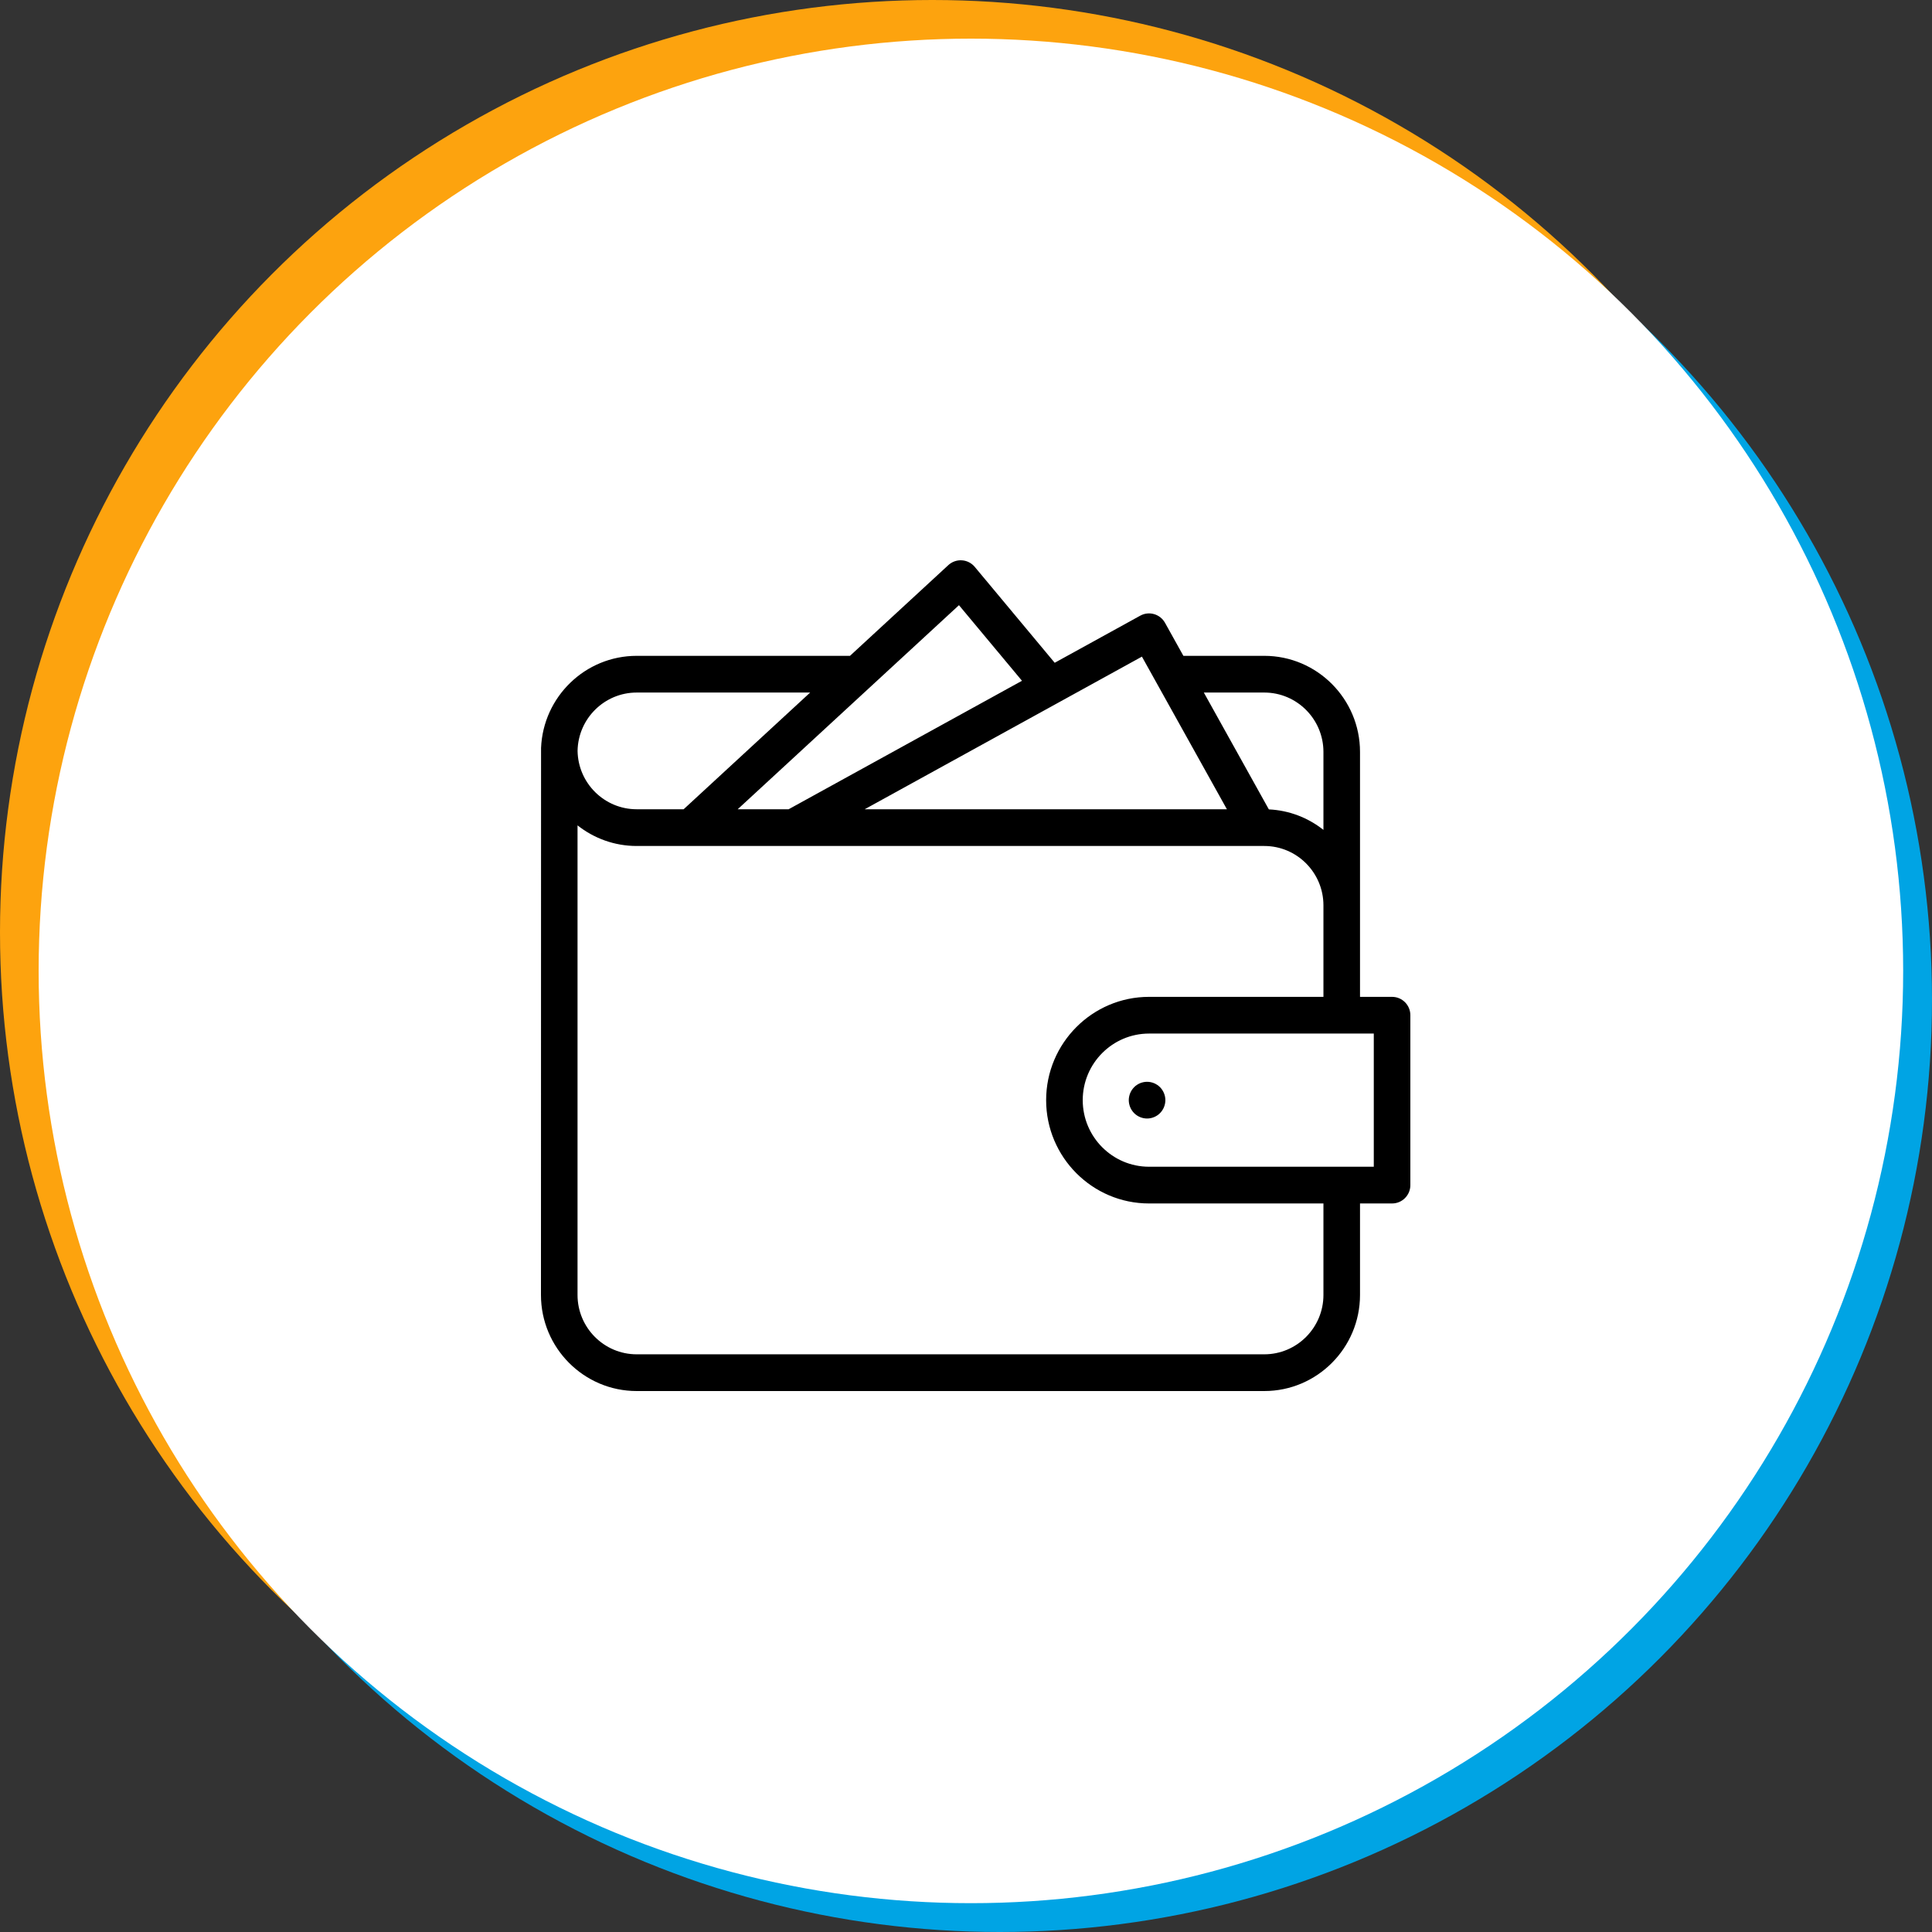 <svg width="100" height="100" viewBox="0 0 100 100" fill="none" xmlns="http://www.w3.org/2000/svg">
<rect x="0" y="0" width="100" height="100" fill="#333333" stroke="none"/>
<circle cx="51.746" cy="51.746" r="48.254" fill="#00A4E4"/>
<circle cx="48.254" cy="48.254" r="48.254" fill="#FDA30E"/>
<circle cx="50.254" cy="50.254" r="48.254" fill="white"/>
<path d="M60.042 56.272C59.998 56.228 59.949 56.188 59.898 56.154C59.846 56.12 59.792 56.09 59.735 56.066C59.677 56.043 59.618 56.025 59.557 56.012C59.435 55.988 59.31 55.988 59.188 56.012C59.127 56.025 59.068 56.043 59.01 56.066C58.953 56.09 58.899 56.12 58.847 56.154C58.795 56.188 58.746 56.228 58.703 56.272C58.66 56.316 58.62 56.365 58.585 56.416C58.551 56.468 58.522 56.523 58.498 56.58C58.475 56.638 58.457 56.697 58.444 56.759C58.432 56.82 58.425 56.882 58.425 56.943C58.425 57.006 58.432 57.068 58.444 57.129C58.457 57.19 58.475 57.249 58.498 57.308C58.522 57.365 58.551 57.419 58.585 57.471C58.62 57.523 58.66 57.572 58.703 57.616C58.746 57.659 58.795 57.699 58.847 57.734C58.898 57.768 58.953 57.798 59.01 57.821C59.068 57.845 59.127 57.863 59.188 57.876C59.249 57.888 59.311 57.894 59.373 57.894C59.434 57.894 59.496 57.888 59.557 57.876C59.618 57.863 59.677 57.845 59.735 57.821C59.792 57.798 59.846 57.768 59.898 57.734C59.949 57.699 59.998 57.659 60.042 57.616C60.218 57.439 60.319 57.194 60.319 56.943C60.319 56.694 60.218 56.449 60.042 56.272Z" fill="black"/>
<path d="M72.053 51.597H70.394V38.919C70.394 36.177 68.171 33.946 65.439 33.946H61.252L60.301 32.237C60.047 31.781 59.475 31.616 59.019 31.867L54.591 34.305L50.452 29.34C50.286 29.141 50.046 29.019 49.788 29.002C49.53 28.985 49.276 29.075 49.086 29.25L43.995 33.946H32.955C30.291 33.946 28.113 36.067 28.005 38.715C28.002 38.748 28 67.026 28 67.026C28 69.769 30.223 72 32.955 72H65.439C68.171 72 70.394 69.769 70.394 67.026V62.291H72.053C72.576 62.291 73 61.865 73 61.34V52.547C73 52.022 72.576 51.597 72.053 51.597ZM65.439 35.846C67.127 35.846 68.501 37.225 68.501 38.92V42.955C67.715 42.333 66.739 41.944 65.676 41.894L62.31 35.846H65.439V35.846ZM59.106 33.987L63.504 41.887H44.756L59.106 33.987ZM49.636 31.324L52.898 35.237L40.819 41.887H38.183L49.636 31.324ZM32.955 35.846H41.934L35.385 41.887H32.955C31.284 41.887 29.923 40.538 29.895 38.868C29.922 37.197 31.284 35.846 32.955 35.846ZM68.501 67.026C68.501 68.721 67.127 70.099 65.439 70.099H32.955C31.267 70.099 29.893 68.721 29.893 67.026V42.721C30.737 43.388 31.8 43.788 32.955 43.788H65.439C67.127 43.788 68.501 45.167 68.501 46.861V51.597H59.474C56.538 51.597 54.148 53.995 54.148 56.944C54.148 59.892 56.538 62.291 59.474 62.291H68.501V67.026ZM71.107 60.39H59.474C57.582 60.39 56.042 58.844 56.042 56.944C56.042 55.043 57.582 53.497 59.474 53.497H71.107V60.39Z" fill="black"/>
</svg>
